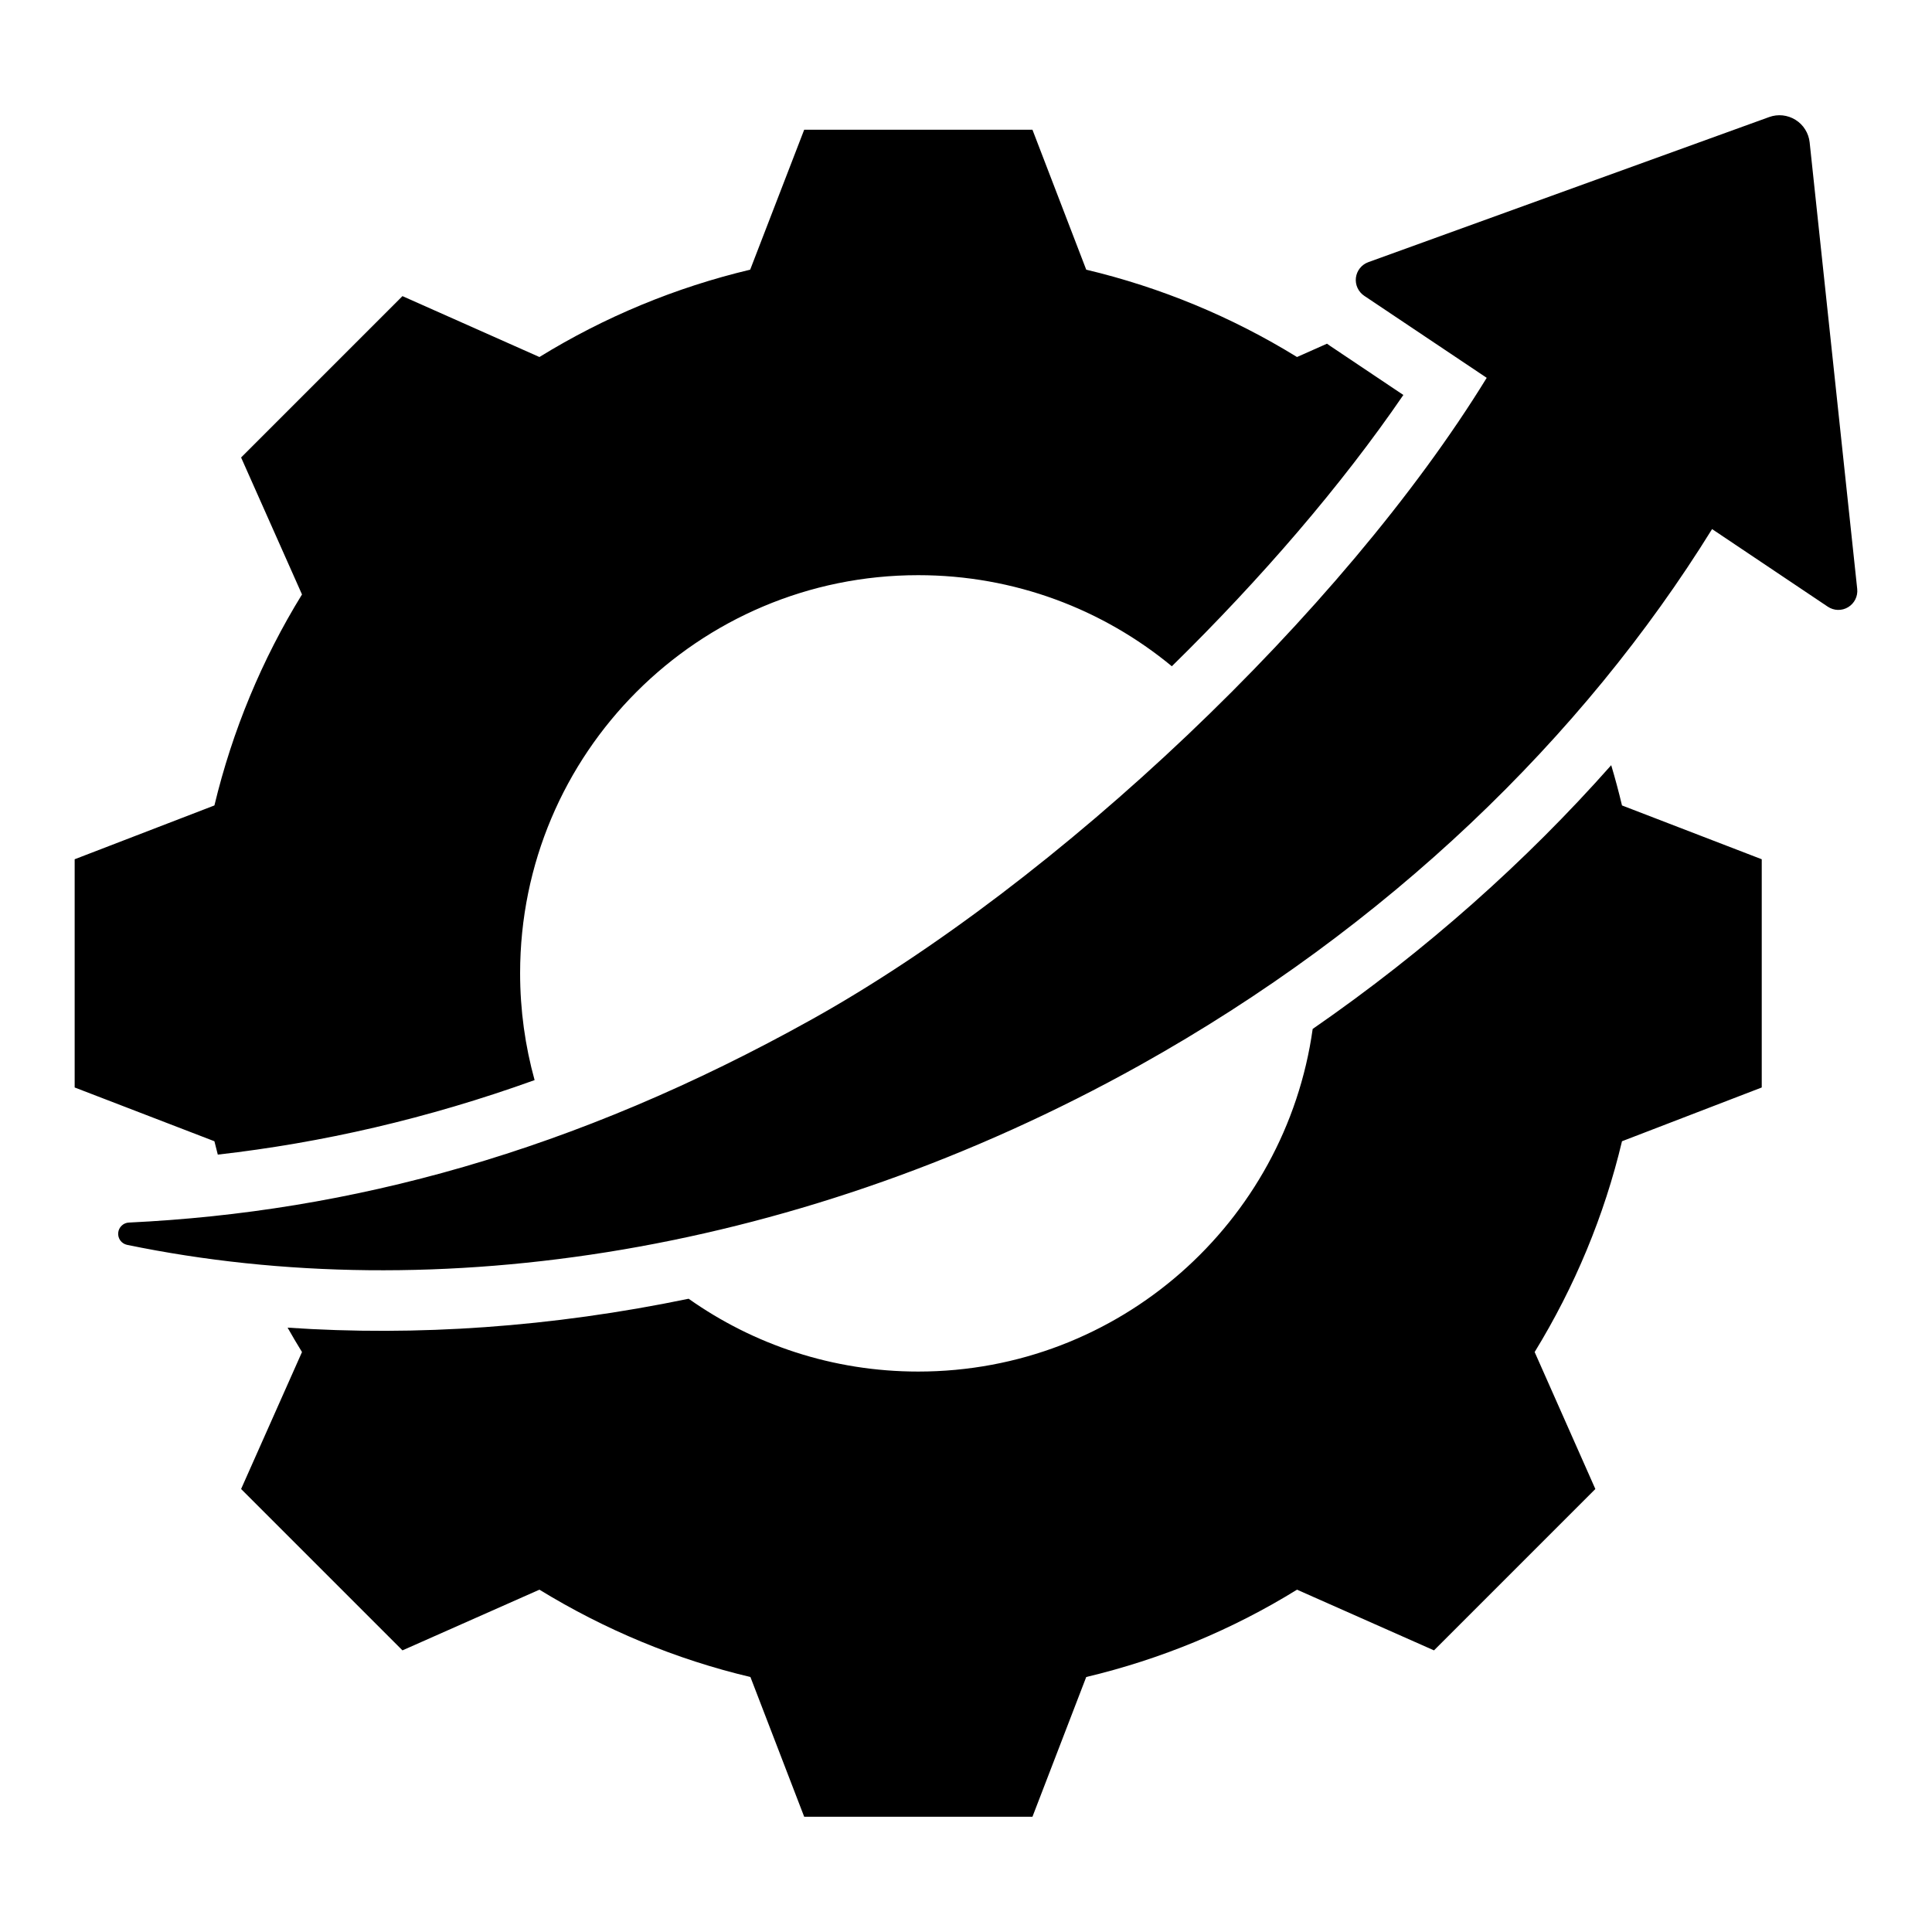 <svg width="48" height="48" viewBox="0 0 48 48" fill="none" xmlns="http://www.w3.org/2000/svg">
<path fill-rule="evenodd" clip-rule="evenodd" d="M13.282 26.835C10.608 27.797 7.996 28.392 5.411 28.686C5.382 28.576 5.354 28.465 5.327 28.354L1.855 27.018V21.348L5.327 20.011C5.773 18.155 6.504 16.391 7.503 14.769L5.99 11.366L9.999 7.357L13.402 8.87C15.021 7.872 16.788 7.14 18.638 6.7L19.98 3.223H25.651L26.987 6.7C28.837 7.14 30.605 7.872 32.224 8.87L32.969 8.539C32.997 8.559 33.025 8.579 33.054 8.599L34.866 9.813C33.333 12.054 31.329 14.381 29.114 16.553C27.402 15.139 25.207 14.29 22.813 14.29C17.348 14.29 12.922 18.715 12.922 24.18C12.922 25.099 13.048 25.99 13.282 26.835ZM32.613 25.564C35.428 23.617 37.913 21.402 40.03 19.011C40.129 19.342 40.218 19.675 40.298 20.011L43.77 21.348V27.018L40.298 28.354C39.858 30.204 39.122 31.969 38.128 33.591L39.636 36.994L35.627 41.003L32.224 39.495C30.607 40.495 28.837 41.225 26.987 41.665L25.651 45.137H19.98L18.644 41.665C16.788 41.225 15.024 40.489 13.402 39.495L9.999 41.003L5.99 36.994L7.503 33.591C7.38 33.391 7.26 33.189 7.145 32.985C10.35 33.204 13.712 32.971 17.109 32.267C18.721 33.406 20.688 34.076 22.813 34.076C27.808 34.076 31.939 30.374 32.613 25.564ZM42.536 13.145C39.33 18.322 34.481 23.026 28.323 26.463C19.942 31.136 10.839 32.518 3.153 30.927C3.087 30.912 3.028 30.873 2.988 30.818C2.949 30.763 2.93 30.695 2.937 30.627C2.943 30.559 2.974 30.496 3.024 30.45C3.073 30.403 3.138 30.376 3.206 30.374C8.687 30.112 14.245 28.63 20.182 25.319C26.269 21.923 33.359 15.213 36.937 9.387L33.892 7.348C33.82 7.299 33.763 7.232 33.727 7.153C33.69 7.074 33.677 6.986 33.687 6.9C33.698 6.813 33.732 6.732 33.786 6.664C33.84 6.596 33.912 6.544 33.994 6.514L43.955 2.908C44.062 2.869 44.177 2.855 44.29 2.867C44.404 2.88 44.513 2.917 44.61 2.978C44.707 3.038 44.789 3.12 44.849 3.217C44.91 3.314 44.948 3.423 44.96 3.536L46.142 14.633C46.151 14.722 46.135 14.812 46.095 14.892C46.055 14.972 45.993 15.039 45.917 15.085C45.84 15.132 45.752 15.155 45.662 15.153C45.573 15.151 45.486 15.123 45.411 15.073L42.536 13.145Z" fill="black"/>
</svg>
